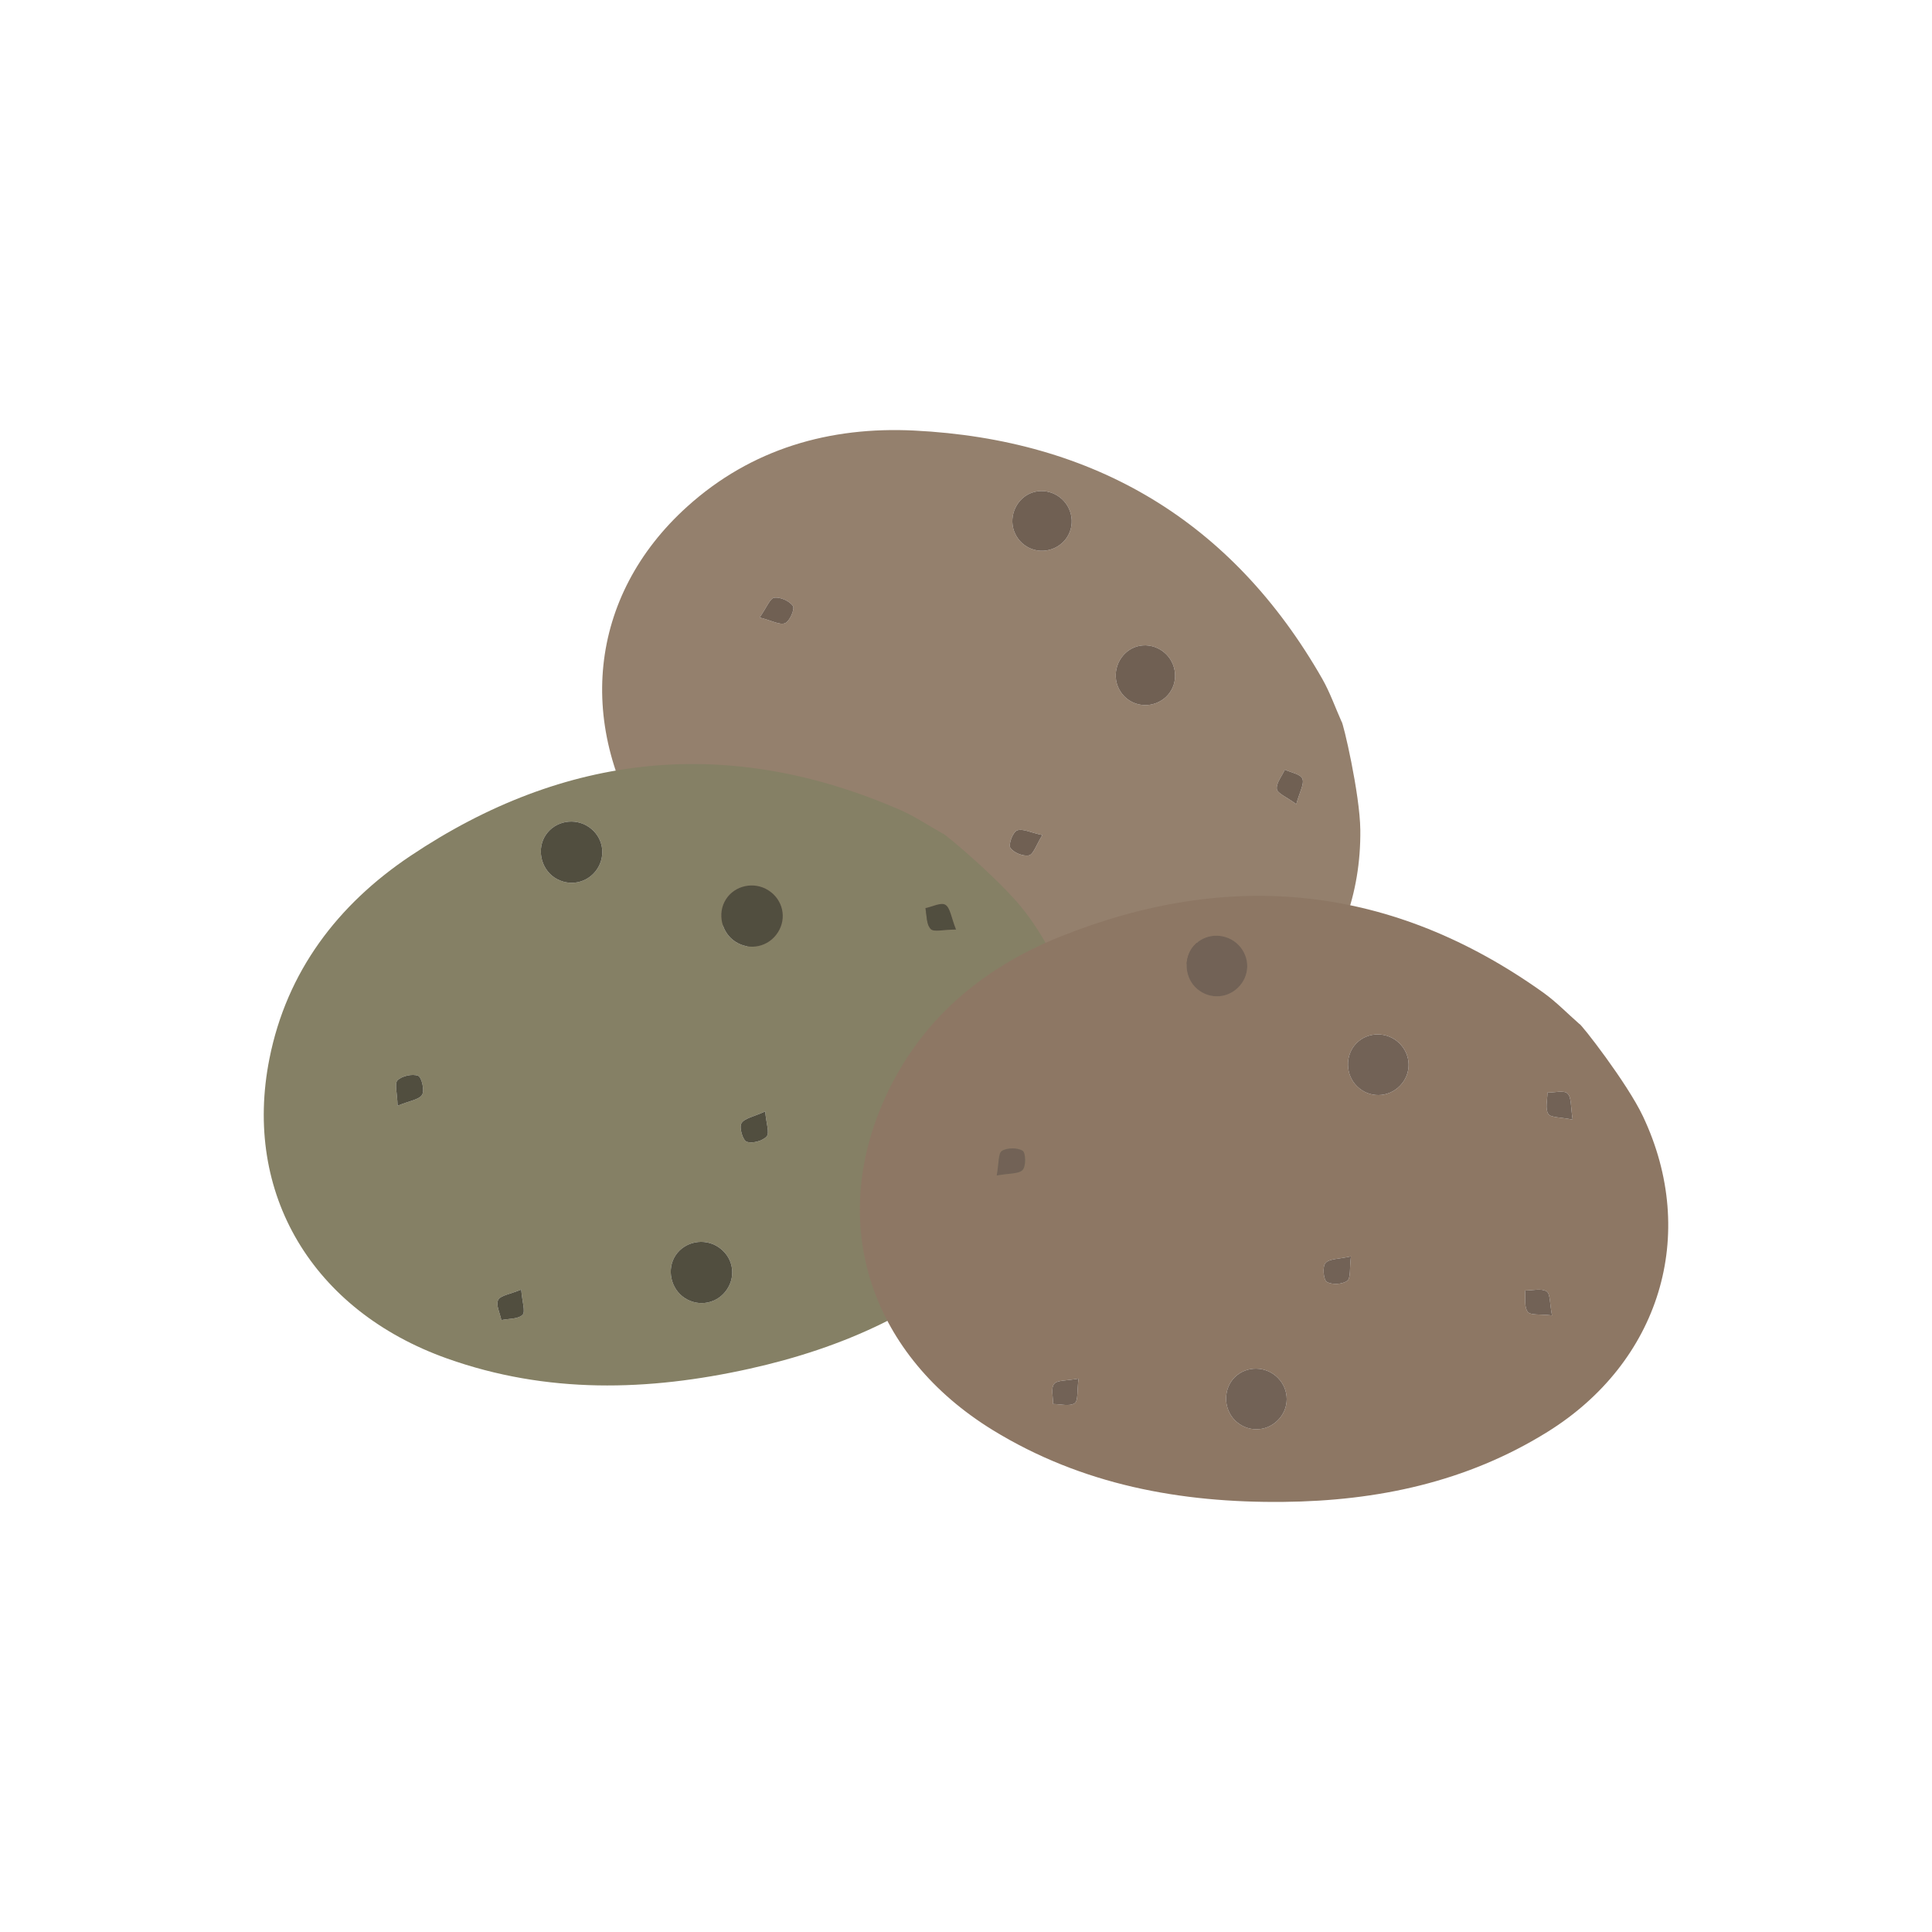 <?xml version="1.0" encoding="utf-8"?>
<!-- Generator: Adobe Illustrator 16.0.4, SVG Export Plug-In . SVG Version: 6.00 Build 0)  -->
<!DOCTYPE svg PUBLIC "-//W3C//DTD SVG 1.1//EN" "http://www.w3.org/Graphics/SVG/1.1/DTD/svg11.dtd">
<svg version="1.1" id="ICONE" xmlns:x="http://ns.adobe.com/Extensibility/1.0/" xmlns:i="http://ns.adobe.com/AdobeIllustrator/10.0/" xmlns:graph="http://ns.adobe.com/Graphs/1.0/"
	 xmlns="http://www.w3.org/2000/svg" xmlns:xlink="http://www.w3.org/1999/xlink" xmlns:a="http://ns.adobe.com/AdobeSVGViewerExtensions/3.0/"
	 x="0px" y="0px" width="256px" height="256px" viewBox="0 0 256 256" enable-background="new 0 0 256 256" xml:space="preserve">
<g>
	<g>
		<path fill="#94806D" d="M180.249,109.979c0.182,17.068-11.43,29.965-28.441,32.107c-12.3,1.547-23.891-1.105-35.028-6.098
			c-12.229-5.477-22.887-12.984-30.45-24.316c-10.163-15.244-8.413-32.693,4.727-44.543c8.501-7.68,18.91-10.637,30.097-10.078
			c23.851,1.193,42.104,11.99,54.057,32.904c1.019,1.795,1.71,3.771,2.551,5.66C177.947,95.598,180.198,105.168,180.249,109.979z
			 M153.183,93.166c2.058-0.783,3.041-3.006,2.253-5.08c-0.776-2.033-3.094-3.098-5.085-2.324c-1.993,0.773-3.022,3.119-2.256,5.131
			C148.88,92.941,151.133,93.947,153.183,93.166z M134.355,70.332c0.734,2.074,2.947,3.146,5.016,2.428
			c2.082-0.73,3.135-2.932,2.406-5.016c-0.721-2.053-2.996-3.172-5.019-2.467C134.755,65.969,133.648,68.305,134.355,70.332z
			 M120.522,126.057c2.076-0.742,3.103-2.949,2.35-5.029c-0.737-2.053-3.022-3.15-5.04-2.428c-1.998,0.719-3.078,3.061-2.35,5.086
			C116.232,125.754,118.457,126.805,120.522,126.057z M171.764,106.551c0.444-1.631,1.088-2.684,0.81-3.369
			c-0.241-0.611-1.512-0.811-2.32-1.195c-0.397,0.859-1.158,1.756-1.064,2.559C169.25,105.129,170.448,105.58,171.764,106.551z
			 M158.665,128.566c0.366-1.523,0.999-2.656,0.669-3.148c-0.463-0.666-1.637-0.861-2.499-1.264
			c-0.321,0.895-1.003,1.867-0.842,2.666C156.111,127.398,157.344,127.748,158.665,128.566z M138.117,110.65
			c-1.578-0.334-2.658-0.908-3.362-0.605c-0.565,0.242-1.163,1.865-0.874,2.305c0.424,0.643,1.701,1.146,2.463,0.99
			C136.933,113.217,137.292,111.984,138.117,110.65z M100.655,81.822c1.626,0.412,2.69,1.039,3.376,0.75
			c0.605-0.25,1.302-1.85,1.039-2.262c-0.431-0.668-1.661-1.217-2.459-1.115C102.029,79.268,101.599,80.484,100.655,81.822z
			 M99.278,110.275c-1.53-0.385-2.591-1.002-3.178-0.697c-0.633,0.322-0.828,1.506-1.211,2.32c0.868,0.402,1.784,1.188,2.583,1.082
			C98.032,112.908,98.432,111.617,99.278,110.275z"/>
		<path fill="#706053" d="M153.183,93.166c-2.05,0.781-4.303-0.225-5.088-2.273c-0.767-2.012,0.263-4.357,2.256-5.131
			c1.991-0.773,4.309,0.291,5.085,2.324C156.224,90.16,155.24,92.383,153.183,93.166z"/>
		<path fill="#706053" d="M134.355,70.332c-0.707-2.027,0.399-4.363,2.403-5.055c2.022-0.705,4.298,0.414,5.019,2.467
			c0.729,2.084-0.324,4.285-2.406,5.016C137.303,73.479,135.09,72.406,134.355,70.332z"/>
		<path fill="#706053" d="M120.522,126.057c-2.065,0.748-4.29-0.303-5.04-2.371c-0.729-2.025,0.352-4.367,2.35-5.086
			c2.018-0.723,4.303,0.375,5.04,2.428C123.625,123.107,122.599,125.314,120.522,126.057z"/>
		<path fill="#706053" d="M171.764,106.551c-1.315-0.971-2.514-1.422-2.575-2.006c-0.094-0.803,0.667-1.699,1.064-2.559
			c0.809,0.385,2.079,0.584,2.32,1.195C172.852,103.867,172.208,104.92,171.764,106.551z"/>
		<path fill="#706053" d="M158.665,128.566c-1.321-0.818-2.554-1.168-2.672-1.746c-0.161-0.799,0.521-1.771,0.842-2.666
			c0.862,0.402,2.036,0.598,2.499,1.264C159.664,125.91,159.031,127.043,158.665,128.566z"/>
		<path fill="#706053" d="M138.117,110.65c-0.825,1.334-1.185,2.566-1.773,2.689c-0.762,0.156-2.039-0.348-2.463-0.99
			c-0.289-0.439,0.309-2.062,0.874-2.305C135.459,109.742,136.539,110.316,138.117,110.65z"/>
		<path fill="#706053" d="M100.655,81.822c0.943-1.338,1.374-2.555,1.956-2.627c0.798-0.102,2.028,0.447,2.459,1.115
			c0.263,0.412-0.434,2.012-1.039,2.262C103.346,82.861,102.281,82.234,100.655,81.822z"/>
		<path fill="#706053" d="M99.278,110.275c-0.847,1.342-1.246,2.633-1.806,2.705c-0.799,0.105-1.715-0.68-2.583-1.082
			c0.383-0.814,0.578-1.998,1.211-2.32C96.688,109.273,97.748,109.891,99.278,110.275z"/>
	</g>
	<g>
		<path fill="#858065" d="M135.8,120.783c10.658,13.988,9.004,31.801-3.739,44.045c-9.214,8.848-20.428,13.795-32.703,16.527
			c-13.475,2.998-26.908,3.357-40.135-1.354c-17.788-6.338-27.085-21.838-23.52-39.723c2.297-11.574,9.078-20.43,18.668-26.857
			c20.447-13.699,42.178-16.016,64.936-6.086c1.944,0.855,3.733,2.061,5.592,3.104C125.039,110.312,132.792,116.834,135.8,120.783z
			 M103.076,123.547c1.221-1.91,0.663-4.355-1.268-5.582c-1.891-1.205-4.456-0.652-5.63,1.215c-1.171,1.857-0.58,4.434,1.295,5.621
			C99.382,126.016,101.861,125.459,103.076,123.547z M73.459,116.271c1.884,1.262,4.377,0.787,5.645-1.086
			c1.265-1.885,0.784-4.354-1.102-5.621c-1.861-1.256-4.432-0.781-5.669,1.047C71.102,112.416,71.626,115.031,73.459,116.271z
			 M96.336,170.842c1.257-1.889,0.748-4.352-1.156-5.607c-1.867-1.234-4.438-0.74-5.658,1.098c-1.209,1.824-0.656,4.428,1.188,5.648
			C92.605,173.229,95.088,172.73,96.336,170.842z M126.679,123.17c-0.641-1.623-0.762-2.887-1.411-3.283
			c-0.577-0.357-1.744,0.262-2.653,0.443c0.199,0.953,0.128,2.162,0.696,2.77C123.719,123.541,124.989,123.176,126.679,123.17z
			 M129.401,149.428c-0.632-1.482-0.809-2.807-1.381-3.008c-0.795-0.27-1.883,0.297-2.849,0.492
			c0.289,0.934,0.322,2.158,0.949,2.717C126.574,150.037,127.806,149.566,129.401,149.428z M101.392,147.273
			c-1.51,0.697-2.755,0.893-3.15,1.574c-0.322,0.545,0.186,2.256,0.696,2.438c0.745,0.271,2.112-0.1,2.647-0.697
			C101.996,150.123,101.53,148.883,101.392,147.273z M52.685,146.518c1.596-0.668,2.86-0.803,3.249-1.461
			c0.346-0.58-0.063-2.33-0.532-2.51c-0.768-0.287-2.126,0.016-2.72,0.594C52.248,143.555,52.64,144.83,52.685,146.518z
			 M69.063,170.877c-1.502,0.627-2.756,0.77-3.057,1.383c-0.326,0.652,0.246,1.75,0.429,2.658c0.961-0.201,2.206-0.117,2.8-0.691
			C69.655,173.824,69.188,172.508,69.063,170.877z"/>
		<path fill="#514E3F" d="M103.076,123.547c-1.215,1.912-3.694,2.469-5.603,1.254c-1.875-1.188-2.466-3.764-1.295-5.621
			c1.174-1.867,3.739-2.42,5.63-1.215C103.739,119.191,104.297,121.637,103.076,123.547z"/>
		<path fill="#514E3F" d="M73.459,116.271c-1.833-1.24-2.357-3.855-1.126-5.66c1.237-1.828,3.808-2.303,5.669-1.047
			c1.886,1.268,2.366,3.736,1.102,5.621C77.836,117.059,75.343,117.533,73.459,116.271z"/>
		<path fill="#514E3F" d="M96.336,170.842c-1.248,1.889-3.73,2.387-5.627,1.139c-1.844-1.221-2.396-3.824-1.188-5.648
			c1.221-1.838,3.791-2.332,5.658-1.098C97.084,166.49,97.593,168.953,96.336,170.842z"/>
		<path fill="#514E3F" d="M126.679,123.17c-1.689,0.006-2.96,0.371-3.368-0.07c-0.568-0.607-0.497-1.816-0.696-2.77
			c0.909-0.182,2.076-0.801,2.653-0.443C125.917,120.283,126.038,121.547,126.679,123.17z"/>
		<path fill="#514E3F" d="M129.401,149.428c-1.596,0.139-2.827,0.609-3.28,0.201c-0.627-0.559-0.66-1.783-0.949-2.717
			c0.966-0.195,2.054-0.762,2.849-0.492C128.593,146.621,128.77,147.945,129.401,149.428z"/>
		<path fill="#514E3F" d="M101.392,147.273c0.139,1.609,0.604,2.85,0.193,3.314c-0.535,0.598-1.902,0.969-2.647,0.697
			c-0.511-0.182-1.019-1.893-0.696-2.438C98.637,148.166,99.882,147.971,101.392,147.273z"/>
		<path fill="#514E3F" d="M52.685,146.518c-0.045-1.688-0.437-2.963-0.003-3.377c0.594-0.578,1.952-0.881,2.72-0.594
			c0.469,0.18,0.878,1.93,0.532,2.51C55.545,145.715,54.28,145.85,52.685,146.518z"/>
		<path fill="#514E3F" d="M69.063,170.877c0.125,1.631,0.592,2.947,0.172,3.35c-0.594,0.574-1.839,0.49-2.8,0.691
			c-0.183-0.908-0.755-2.006-0.429-2.658C66.308,171.646,67.562,171.504,69.063,170.877z"/>
	</g>
	<g>
		<path fill="#8D7764" d="M217.7,147.916c7.433,15.707,2.184,32.594-12.644,41.814c-10.721,6.668-22.574,9.152-35.004,9.279
			c-13.644,0.137-26.705-2.268-38.524-9.527c-15.896-9.781-21.708-26.67-14.598-43.227c4.594-10.721,12.963-17.893,23.55-22.143
			c22.575-9.055,44.062-6.84,64.029,7.422c1.705,1.225,3.183,2.758,4.769,4.146C209.44,135.584,215.603,143.48,217.7,147.916z
			 M185.493,143.883c1.572-1.6,1.537-4.076-0.077-5.66c-1.586-1.551-4.176-1.543-5.692,0.021c-1.516,1.559-1.474,4.17,0.099,5.703
			C181.419,145.512,183.932,145.48,185.493,143.883z M158.354,130.777c1.562,1.613,4.07,1.658,5.674,0.107
			c1.618-1.557,1.653-4.045,0.092-5.66c-1.545-1.592-4.124-1.662-5.696-0.146C156.865,126.566,156.834,129.205,158.354,130.777z
			 M169.288,188.223c1.6-1.566,1.614-4.051,0.031-5.654c-1.555-1.582-4.138-1.625-5.695-0.094c-1.541,1.516-1.544,4.141-0.011,5.699
			C165.189,189.773,167.694,189.795,169.288,188.223z M208.388,148.354c-0.281-1.701-0.138-2.943-0.688-3.463
			c-0.48-0.457-1.74-0.105-2.652-0.115c-0.004,0.965-0.327,2.119,0.104,2.816C205.453,148.105,206.759,148.014,208.388,148.354z
			 M205.65,174.301c-0.316-1.568-0.215-2.881-0.724-3.193c-0.716-0.424-1.884-0.102-2.856-0.105
			c0.085,0.959-0.133,2.152,0.358,2.822C202.786,174.309,204.071,174.105,205.65,174.301z M179.008,166.479
			c-1.606,0.359-2.849,0.295-3.372,0.875c-0.425,0.459-0.28,2.217,0.172,2.498c0.667,0.414,2.063,0.34,2.702-0.133
			C179.005,169.357,178.805,168.062,179.008,166.479z M132.069,155.762c1.681-0.312,2.927-0.186,3.442-0.744
			c0.452-0.49,0.418-2.264-0.004-2.533c-0.684-0.436-2.056-0.422-2.751,0.014C132.252,152.811,132.371,154.123,132.069,155.762z
			 M142.912,182.67c-1.579,0.303-2.821,0.18-3.238,0.709c-0.449,0.568-0.119,1.748-0.134,2.66c0.976,0.008,2.162,0.342,2.854-0.094
			C142.881,185.639,142.702,184.271,142.912,182.67z"/>
		<path fill="#726256" d="M185.493,143.883c-1.562,1.598-4.074,1.629-5.671,0.064c-1.572-1.533-1.614-4.145-0.099-5.703
			c1.517-1.564,4.106-1.572,5.692-0.021C187.03,139.807,187.065,142.283,185.493,143.883z"/>
		<path fill="#726256" d="M158.354,130.777c-1.52-1.572-1.488-4.211,0.069-5.699c1.572-1.516,4.151-1.445,5.696,0.146
			c1.562,1.615,1.526,4.104-0.092,5.66C162.424,132.436,159.915,132.391,158.354,130.777z"/>
		<path fill="#726256" d="M169.288,188.223c-1.594,1.572-4.099,1.551-5.675-0.049c-1.533-1.559-1.53-4.184,0.011-5.699
			c1.558-1.531,4.141-1.488,5.695,0.094C170.902,184.172,170.888,186.656,169.288,188.223z"/>
		<path fill="#726256" d="M208.388,148.354c-1.629-0.34-2.935-0.248-3.236-0.762c-0.432-0.697-0.108-1.852-0.104-2.816
			c0.912,0.01,2.172-0.342,2.652,0.115C208.25,145.41,208.106,146.652,208.388,148.354z"/>
		<path fill="#726256" d="M205.65,174.301c-1.579-0.195-2.864,0.008-3.222-0.477c-0.491-0.67-0.273-1.863-0.358-2.822
			c0.973,0.004,2.141-0.318,2.856,0.105C205.436,171.42,205.334,172.732,205.65,174.301z"/>
		<path fill="#726256" d="M179.008,166.479c-0.203,1.584-0.003,2.879-0.498,3.24c-0.639,0.473-2.035,0.547-2.702,0.133
			c-0.452-0.281-0.597-2.039-0.172-2.498C176.159,166.773,177.401,166.838,179.008,166.479z"/>
		<path fill="#726256" d="M132.069,155.762c0.302-1.639,0.183-2.951,0.688-3.264c0.695-0.436,2.067-0.449,2.751-0.014
			c0.422,0.27,0.456,2.043,0.004,2.533C134.996,155.576,133.75,155.449,132.069,155.762z"/>
		<path fill="#726256" d="M142.912,182.67c-0.21,1.602-0.031,2.969-0.519,3.275c-0.691,0.436-1.878,0.102-2.854,0.094
			c0.015-0.912-0.315-2.092,0.134-2.66C140.091,182.85,141.333,182.973,142.912,182.67z"/>
	</g>
</g>
</svg>

